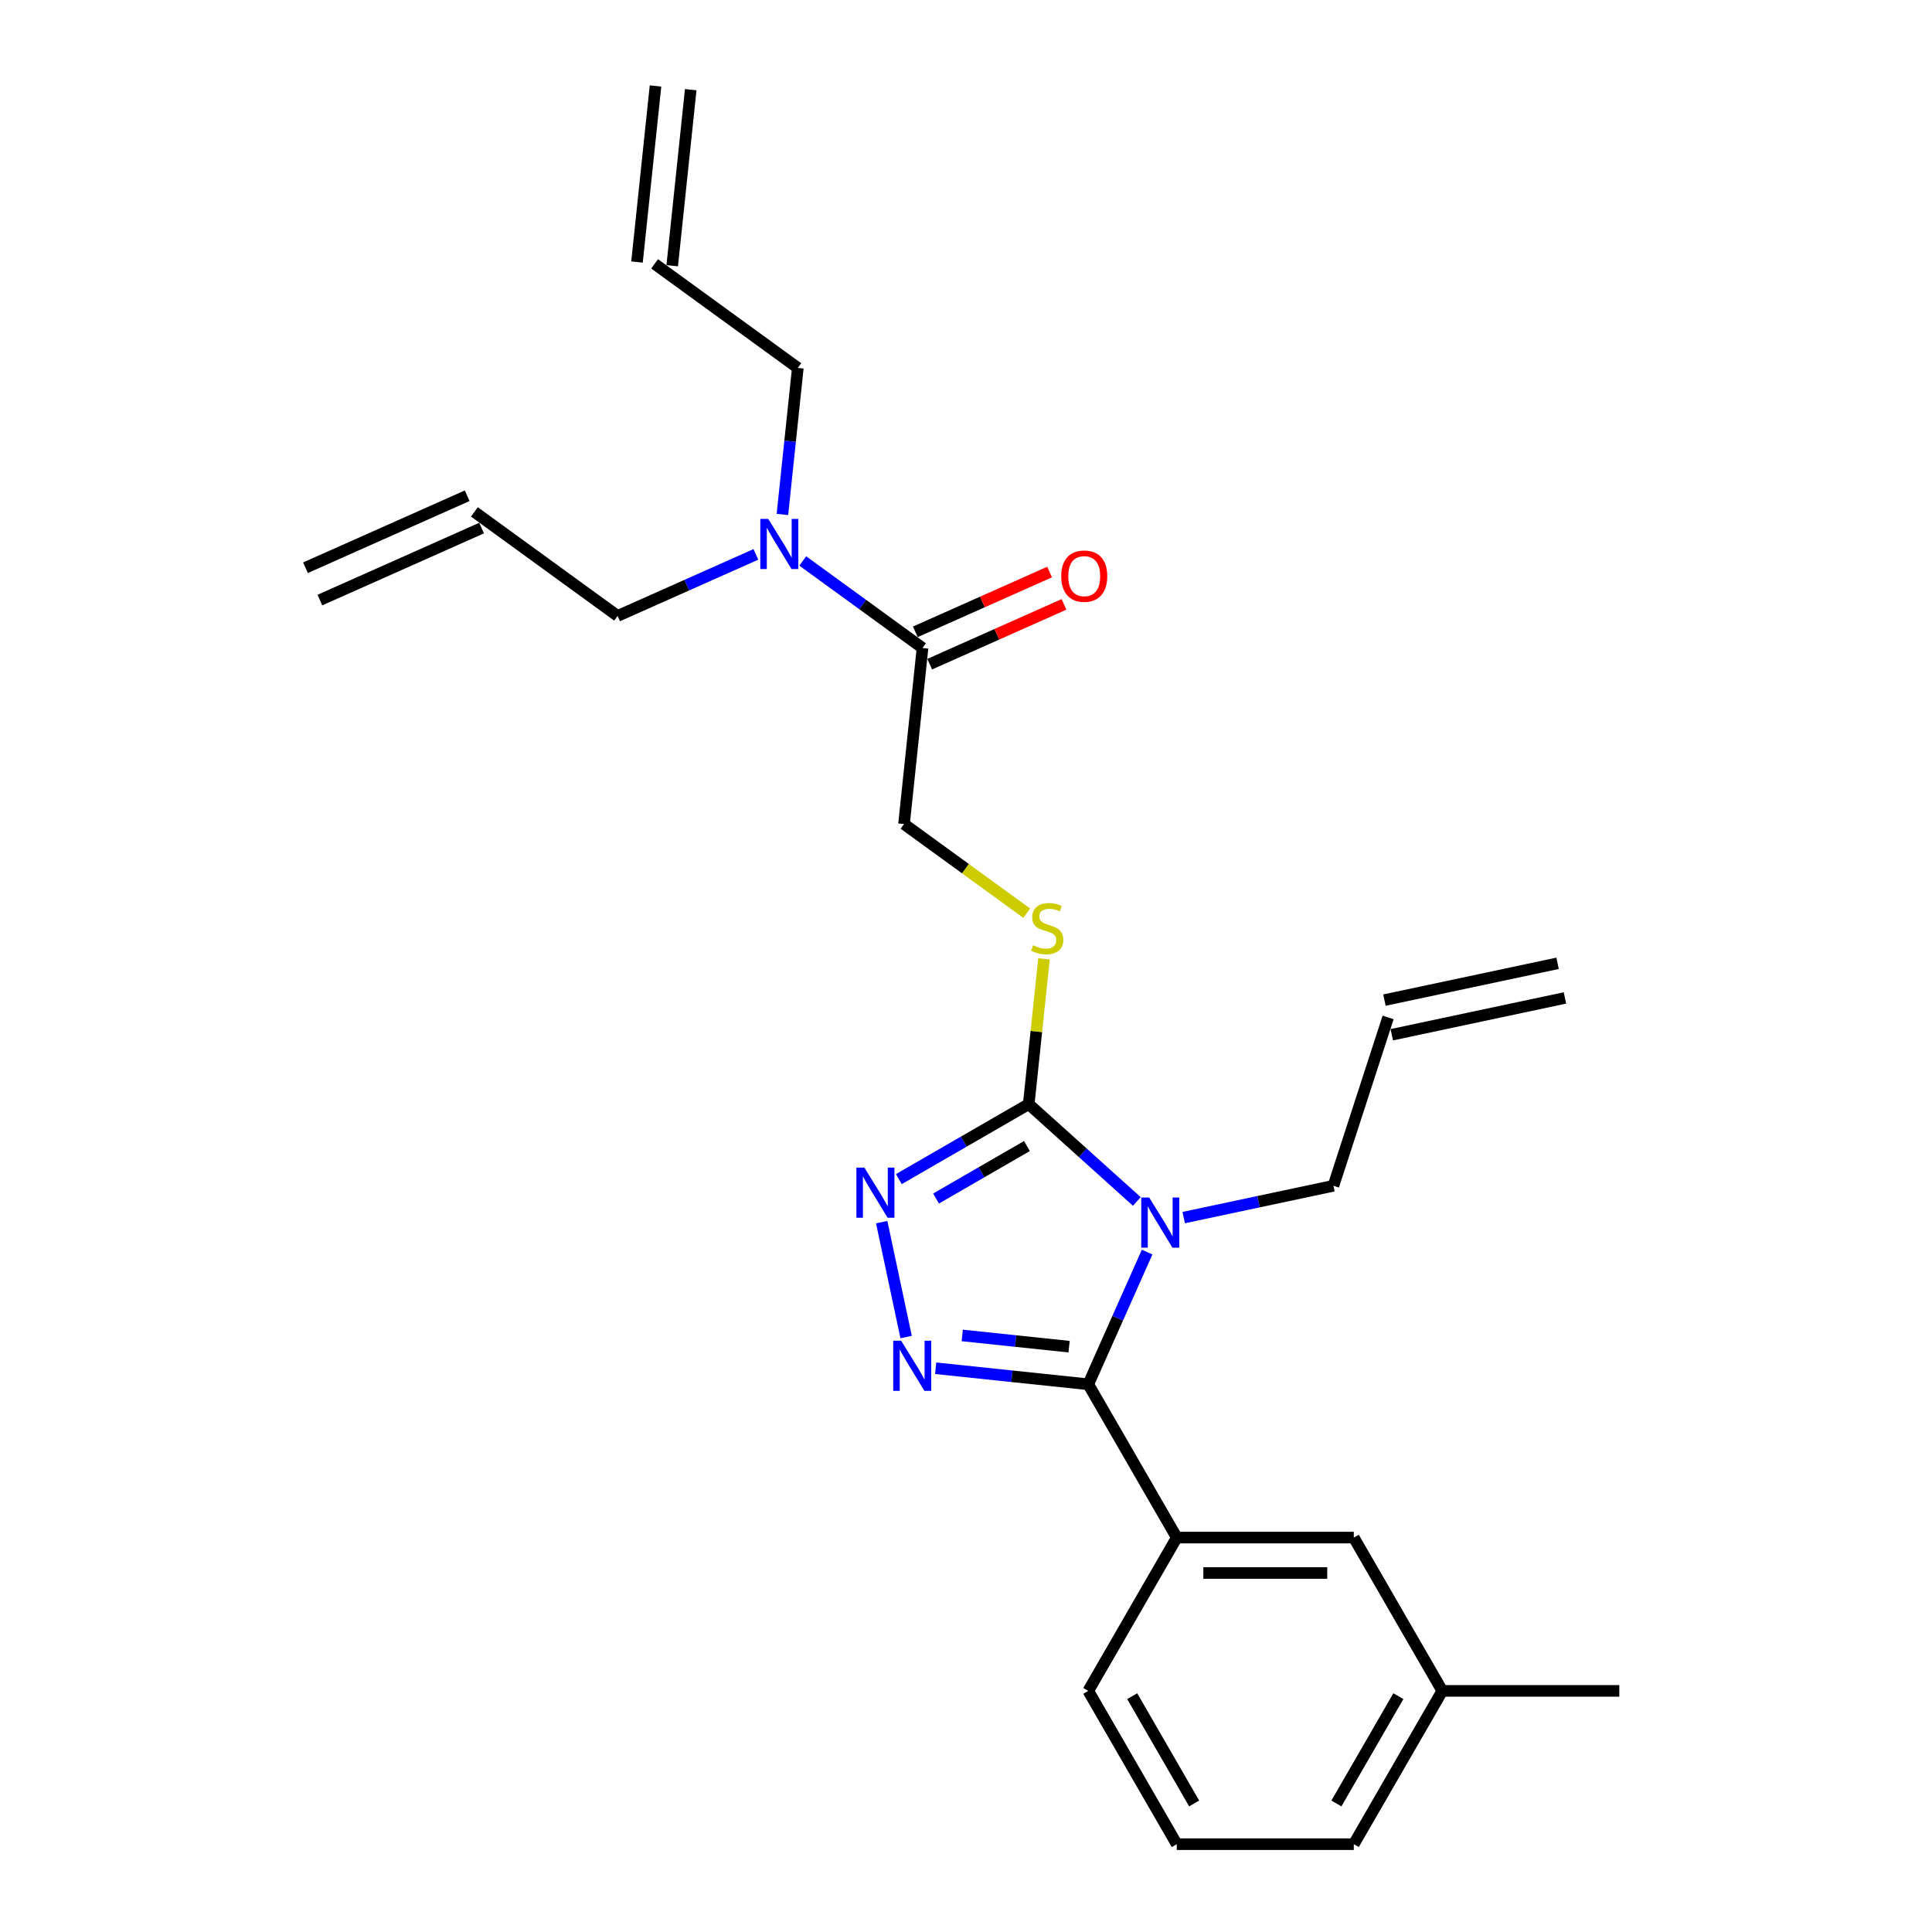<?xml version='1.0' encoding='iso-8859-1'?>
<svg version='1.1' baseProfile='full'
              xmlns='http://www.w3.org/2000/svg'
                      xmlns:rdkit='http://www.rdkit.org/xml'
                      xmlns:xlink='http://www.w3.org/1999/xlink'
                  xml:space='preserve'
width='1000px' height='1000px' viewBox='0 0 1000 1000'>
<!-- END OF HEADER -->
<rect style='opacity:1.0;fill:#FFFFFF;stroke:none' width='1000' height='1000' x='0' y='0'> </rect>
<path class='bond-0' d='M 456.363,632.572 L 469.006,692.053' style='fill:none;fill-rule:evenodd;stroke:#0000FF;stroke-width:6px;stroke-linecap:butt;stroke-linejoin:miter;stroke-opacity:1' />
<path class='bond-1' d='M 465.249,610.304 L 498.857,590.9' style='fill:none;fill-rule:evenodd;stroke:#0000FF;stroke-width:6px;stroke-linecap:butt;stroke-linejoin:miter;stroke-opacity:1' />
<path class='bond-1' d='M 498.857,590.9 L 532.465,571.497' style='fill:none;fill-rule:evenodd;stroke:#000000;stroke-width:6px;stroke-linecap:butt;stroke-linejoin:miter;stroke-opacity:1' />
<path class='bond-1' d='M 484.494,620.352 L 508.019,606.77' style='fill:none;fill-rule:evenodd;stroke:#0000FF;stroke-width:6px;stroke-linecap:butt;stroke-linejoin:miter;stroke-opacity:1' />
<path class='bond-1' d='M 508.019,606.77 L 531.545,593.187' style='fill:none;fill-rule:evenodd;stroke:#000000;stroke-width:6px;stroke-linecap:butt;stroke-linejoin:miter;stroke-opacity:1' />
<path class='bond-2' d='M 484.298,708.203 L 523.793,712.354' style='fill:none;fill-rule:evenodd;stroke:#0000FF;stroke-width:6px;stroke-linecap:butt;stroke-linejoin:miter;stroke-opacity:1' />
<path class='bond-2' d='M 523.793,712.354 L 563.288,716.505' style='fill:none;fill-rule:evenodd;stroke:#000000;stroke-width:6px;stroke-linecap:butt;stroke-linejoin:miter;stroke-opacity:1' />
<path class='bond-2' d='M 498.062,691.224 L 525.708,694.13' style='fill:none;fill-rule:evenodd;stroke:#0000FF;stroke-width:6px;stroke-linecap:butt;stroke-linejoin:miter;stroke-opacity:1' />
<path class='bond-2' d='M 525.708,694.13 L 553.355,697.035' style='fill:none;fill-rule:evenodd;stroke:#000000;stroke-width:6px;stroke-linecap:butt;stroke-linejoin:miter;stroke-opacity:1' />
<path class='bond-3' d='M 563.288,716.505 L 609.099,795.852' style='fill:none;fill-rule:evenodd;stroke:#000000;stroke-width:6px;stroke-linecap:butt;stroke-linejoin:miter;stroke-opacity:1' />
<path class='bond-4' d='M 563.288,716.505 L 578.523,682.286' style='fill:none;fill-rule:evenodd;stroke:#000000;stroke-width:6px;stroke-linecap:butt;stroke-linejoin:miter;stroke-opacity:1' />
<path class='bond-4' d='M 578.523,682.286 L 593.757,648.068' style='fill:none;fill-rule:evenodd;stroke:#0000FF;stroke-width:6px;stroke-linecap:butt;stroke-linejoin:miter;stroke-opacity:1' />
<path class='bond-5' d='M 588.423,621.881 L 560.444,596.689' style='fill:none;fill-rule:evenodd;stroke:#0000FF;stroke-width:6px;stroke-linecap:butt;stroke-linejoin:miter;stroke-opacity:1' />
<path class='bond-5' d='M 560.444,596.689 L 532.465,571.497' style='fill:none;fill-rule:evenodd;stroke:#000000;stroke-width:6px;stroke-linecap:butt;stroke-linejoin:miter;stroke-opacity:1' />
<path class='bond-6' d='M 612.684,630.225 L 651.429,621.99' style='fill:none;fill-rule:evenodd;stroke:#0000FF;stroke-width:6px;stroke-linecap:butt;stroke-linejoin:miter;stroke-opacity:1' />
<path class='bond-6' d='M 651.429,621.99 L 690.173,613.755' style='fill:none;fill-rule:evenodd;stroke:#000000;stroke-width:6px;stroke-linecap:butt;stroke-linejoin:miter;stroke-opacity:1' />
<path class='bond-7' d='M 532.465,571.497 L 536.417,533.899' style='fill:none;fill-rule:evenodd;stroke:#000000;stroke-width:6px;stroke-linecap:butt;stroke-linejoin:miter;stroke-opacity:1' />
<path class='bond-7' d='M 536.417,533.899 L 540.369,496.301' style='fill:none;fill-rule:evenodd;stroke:#CCCC00;stroke-width:6px;stroke-linecap:butt;stroke-linejoin:miter;stroke-opacity:1' />
<path class='bond-8' d='M 477.496,335.403 L 446.499,312.882' style='fill:none;fill-rule:evenodd;stroke:#000000;stroke-width:6px;stroke-linecap:butt;stroke-linejoin:miter;stroke-opacity:1' />
<path class='bond-8' d='M 446.499,312.882 L 415.503,290.362' style='fill:none;fill-rule:evenodd;stroke:#0000FF;stroke-width:6px;stroke-linecap:butt;stroke-linejoin:miter;stroke-opacity:1' />
<path class='bond-9' d='M 481.222,343.773 L 515.972,328.301' style='fill:none;fill-rule:evenodd;stroke:#000000;stroke-width:6px;stroke-linecap:butt;stroke-linejoin:miter;stroke-opacity:1' />
<path class='bond-9' d='M 515.972,328.301 L 550.722,312.83' style='fill:none;fill-rule:evenodd;stroke:#FF0000;stroke-width:6px;stroke-linecap:butt;stroke-linejoin:miter;stroke-opacity:1' />
<path class='bond-9' d='M 473.769,327.033 L 508.519,311.561' style='fill:none;fill-rule:evenodd;stroke:#000000;stroke-width:6px;stroke-linecap:butt;stroke-linejoin:miter;stroke-opacity:1' />
<path class='bond-9' d='M 508.519,311.561 L 543.268,296.089' style='fill:none;fill-rule:evenodd;stroke:#FF0000;stroke-width:6px;stroke-linecap:butt;stroke-linejoin:miter;stroke-opacity:1' />
<path class='bond-10' d='M 477.496,335.403 L 467.919,426.523' style='fill:none;fill-rule:evenodd;stroke:#000000;stroke-width:6px;stroke-linecap:butt;stroke-linejoin:miter;stroke-opacity:1' />
<path class='bond-11' d='M 531.432,472.668 L 499.676,449.595' style='fill:none;fill-rule:evenodd;stroke:#CCCC00;stroke-width:6px;stroke-linecap:butt;stroke-linejoin:miter;stroke-opacity:1' />
<path class='bond-11' d='M 499.676,449.595 L 467.919,426.523' style='fill:none;fill-rule:evenodd;stroke:#000000;stroke-width:6px;stroke-linecap:butt;stroke-linejoin:miter;stroke-opacity:1' />
<path class='bond-12' d='M 404.976,266.284 L 408.963,228.357' style='fill:none;fill-rule:evenodd;stroke:#0000FF;stroke-width:6px;stroke-linecap:butt;stroke-linejoin:miter;stroke-opacity:1' />
<path class='bond-12' d='M 408.963,228.357 L 412.949,190.429' style='fill:none;fill-rule:evenodd;stroke:#000000;stroke-width:6px;stroke-linecap:butt;stroke-linejoin:miter;stroke-opacity:1' />
<path class='bond-13' d='M 391.241,286.95 L 355.456,302.882' style='fill:none;fill-rule:evenodd;stroke:#0000FF;stroke-width:6px;stroke-linecap:butt;stroke-linejoin:miter;stroke-opacity:1' />
<path class='bond-13' d='M 355.456,302.882 L 319.671,318.815' style='fill:none;fill-rule:evenodd;stroke:#000000;stroke-width:6px;stroke-linecap:butt;stroke-linejoin:miter;stroke-opacity:1' />
<path class='bond-14' d='M 718.486,526.617 L 690.173,613.755' style='fill:none;fill-rule:evenodd;stroke:#000000;stroke-width:6px;stroke-linecap:butt;stroke-linejoin:miter;stroke-opacity:1' />
<path class='bond-15' d='M 720.391,535.579 L 810.011,516.53' style='fill:none;fill-rule:evenodd;stroke:#000000;stroke-width:6px;stroke-linecap:butt;stroke-linejoin:miter;stroke-opacity:1' />
<path class='bond-15' d='M 716.581,517.655 L 806.201,498.606' style='fill:none;fill-rule:evenodd;stroke:#000000;stroke-width:6px;stroke-linecap:butt;stroke-linejoin:miter;stroke-opacity:1' />
<path class='bond-16' d='M 746.531,875.199 L 700.72,954.545' style='fill:none;fill-rule:evenodd;stroke:#000000;stroke-width:6px;stroke-linecap:butt;stroke-linejoin:miter;stroke-opacity:1' />
<path class='bond-16' d='M 723.79,877.938 L 691.723,933.481' style='fill:none;fill-rule:evenodd;stroke:#000000;stroke-width:6px;stroke-linecap:butt;stroke-linejoin:miter;stroke-opacity:1' />
<path class='bond-17' d='M 746.531,875.199 L 700.72,795.852' style='fill:none;fill-rule:evenodd;stroke:#000000;stroke-width:6px;stroke-linecap:butt;stroke-linejoin:miter;stroke-opacity:1' />
<path class='bond-18' d='M 746.531,875.199 L 838.153,875.199' style='fill:none;fill-rule:evenodd;stroke:#000000;stroke-width:6px;stroke-linecap:butt;stroke-linejoin:miter;stroke-opacity:1' />
<path class='bond-19' d='M 700.72,954.545 L 609.099,954.545' style='fill:none;fill-rule:evenodd;stroke:#000000;stroke-width:6px;stroke-linecap:butt;stroke-linejoin:miter;stroke-opacity:1' />
<path class='bond-20' d='M 609.099,954.545 L 563.288,875.199' style='fill:none;fill-rule:evenodd;stroke:#000000;stroke-width:6px;stroke-linecap:butt;stroke-linejoin:miter;stroke-opacity:1' />
<path class='bond-20' d='M 618.096,933.481 L 586.029,877.938' style='fill:none;fill-rule:evenodd;stroke:#000000;stroke-width:6px;stroke-linecap:butt;stroke-linejoin:miter;stroke-opacity:1' />
<path class='bond-21' d='M 563.288,875.199 L 609.099,795.852' style='fill:none;fill-rule:evenodd;stroke:#000000;stroke-width:6px;stroke-linecap:butt;stroke-linejoin:miter;stroke-opacity:1' />
<path class='bond-22' d='M 609.099,795.852 L 700.72,795.852' style='fill:none;fill-rule:evenodd;stroke:#000000;stroke-width:6px;stroke-linecap:butt;stroke-linejoin:miter;stroke-opacity:1' />
<path class='bond-22' d='M 622.842,814.176 L 686.977,814.176' style='fill:none;fill-rule:evenodd;stroke:#000000;stroke-width:6px;stroke-linecap:butt;stroke-linejoin:miter;stroke-opacity:1' />
<path class='bond-23' d='M 338.825,136.575 L 412.949,190.429' style='fill:none;fill-rule:evenodd;stroke:#000000;stroke-width:6px;stroke-linecap:butt;stroke-linejoin:miter;stroke-opacity:1' />
<path class='bond-24' d='M 347.937,137.532 L 357.514,46.412' style='fill:none;fill-rule:evenodd;stroke:#000000;stroke-width:6px;stroke-linecap:butt;stroke-linejoin:miter;stroke-opacity:1' />
<path class='bond-24' d='M 329.713,135.617 L 339.29,44.497' style='fill:none;fill-rule:evenodd;stroke:#000000;stroke-width:6px;stroke-linecap:butt;stroke-linejoin:miter;stroke-opacity:1' />
<path class='bond-25' d='M 245.547,264.961 L 319.671,318.815' style='fill:none;fill-rule:evenodd;stroke:#000000;stroke-width:6px;stroke-linecap:butt;stroke-linejoin:miter;stroke-opacity:1' />
<path class='bond-26' d='M 241.821,256.591 L 158.12,293.857' style='fill:none;fill-rule:evenodd;stroke:#000000;stroke-width:6px;stroke-linecap:butt;stroke-linejoin:miter;stroke-opacity:1' />
<path class='bond-26' d='M 249.274,273.331 L 165.573,310.597' style='fill:none;fill-rule:evenodd;stroke:#000000;stroke-width:6px;stroke-linecap:butt;stroke-linejoin:miter;stroke-opacity:1' />
<path  class='atom-0' d='M 447.383 604.334
L 455.885 618.077
Q 456.728 619.433, 458.084 621.889
Q 459.44 624.344, 459.513 624.491
L 459.513 604.334
L 462.958 604.334
L 462.958 630.281
L 459.404 630.281
L 450.278 615.255
Q 449.215 613.496, 448.079 611.481
Q 446.98 609.465, 446.65 608.842
L 446.65 630.281
L 443.278 630.281
L 443.278 604.334
L 447.383 604.334
' fill='#0000FF'/>
<path  class='atom-1' d='M 466.432 693.954
L 474.934 707.697
Q 475.777 709.053, 477.133 711.509
Q 478.489 713.964, 478.563 714.111
L 478.563 693.954
L 482.008 693.954
L 482.008 719.901
L 478.453 719.901
L 469.327 704.875
Q 468.264 703.116, 467.128 701.1
Q 466.029 699.085, 465.699 698.462
L 465.699 719.901
L 462.327 719.901
L 462.327 693.954
L 466.432 693.954
' fill='#0000FF'/>
<path  class='atom-3' d='M 594.818 619.83
L 603.321 633.573
Q 604.163 634.929, 605.519 637.385
Q 606.875 639.84, 606.949 639.987
L 606.949 619.83
L 610.394 619.83
L 610.394 645.777
L 606.839 645.777
L 597.713 630.751
Q 596.65 628.992, 595.514 626.977
Q 594.415 624.961, 594.085 624.338
L 594.085 645.777
L 590.713 645.777
L 590.713 619.83
L 594.818 619.83
' fill='#0000FF'/>
<path  class='atom-6' d='M 534.713 489.282
Q 535.006 489.392, 536.215 489.905
Q 537.425 490.419, 538.744 490.748
Q 540.1 491.042, 541.419 491.042
Q 543.875 491.042, 545.304 489.869
Q 546.733 488.659, 546.733 486.57
Q 546.733 485.141, 546 484.262
Q 545.304 483.382, 544.205 482.906
Q 543.105 482.429, 541.273 481.879
Q 538.964 481.183, 537.571 480.523
Q 536.215 479.864, 535.226 478.471
Q 534.273 477.078, 534.273 474.733
Q 534.273 471.471, 536.472 469.455
Q 538.707 467.44, 543.105 467.44
Q 546.11 467.44, 549.519 468.869
L 548.676 471.691
Q 545.561 470.408, 543.215 470.408
Q 540.686 470.408, 539.294 471.471
Q 537.901 472.497, 537.938 474.293
Q 537.938 475.686, 538.634 476.529
Q 539.367 477.372, 540.393 477.848
Q 541.456 478.324, 543.215 478.874
Q 545.561 479.607, 546.953 480.34
Q 548.346 481.073, 549.335 482.576
Q 550.362 484.042, 550.362 486.57
Q 550.362 490.162, 547.943 492.104
Q 545.561 494.01, 541.566 494.01
Q 539.257 494.01, 537.498 493.497
Q 535.775 493.021, 533.723 492.178
L 534.713 489.282
' fill='#CCCC00'/>
<path  class='atom-7' d='M 397.636 268.575
L 406.139 282.318
Q 406.982 283.674, 408.338 286.13
Q 409.694 288.585, 409.767 288.732
L 409.767 268.575
L 413.212 268.575
L 413.212 294.522
L 409.657 294.522
L 400.532 279.496
Q 399.469 277.737, 398.333 275.721
Q 397.233 273.706, 396.903 273.083
L 396.903 294.522
L 393.532 294.522
L 393.532 268.575
L 397.636 268.575
' fill='#0000FF'/>
<path  class='atom-8' d='M 549.286 298.21
Q 549.286 291.98, 552.364 288.498
Q 555.443 285.016, 561.196 285.016
Q 566.95 285.016, 570.029 288.498
Q 573.107 291.98, 573.107 298.21
Q 573.107 304.514, 569.992 308.105
Q 566.877 311.66, 561.196 311.66
Q 555.479 311.66, 552.364 308.105
Q 549.286 304.55, 549.286 298.21
M 561.196 308.728
Q 565.155 308.728, 567.28 306.089
Q 569.442 303.414, 569.442 298.21
Q 569.442 293.116, 567.28 290.55
Q 565.155 287.948, 561.196 287.948
Q 557.238 287.948, 555.076 290.514
Q 552.951 293.079, 552.951 298.21
Q 552.951 303.451, 555.076 306.089
Q 557.238 308.728, 561.196 308.728
' fill='#FF0000'/>
</svg>
